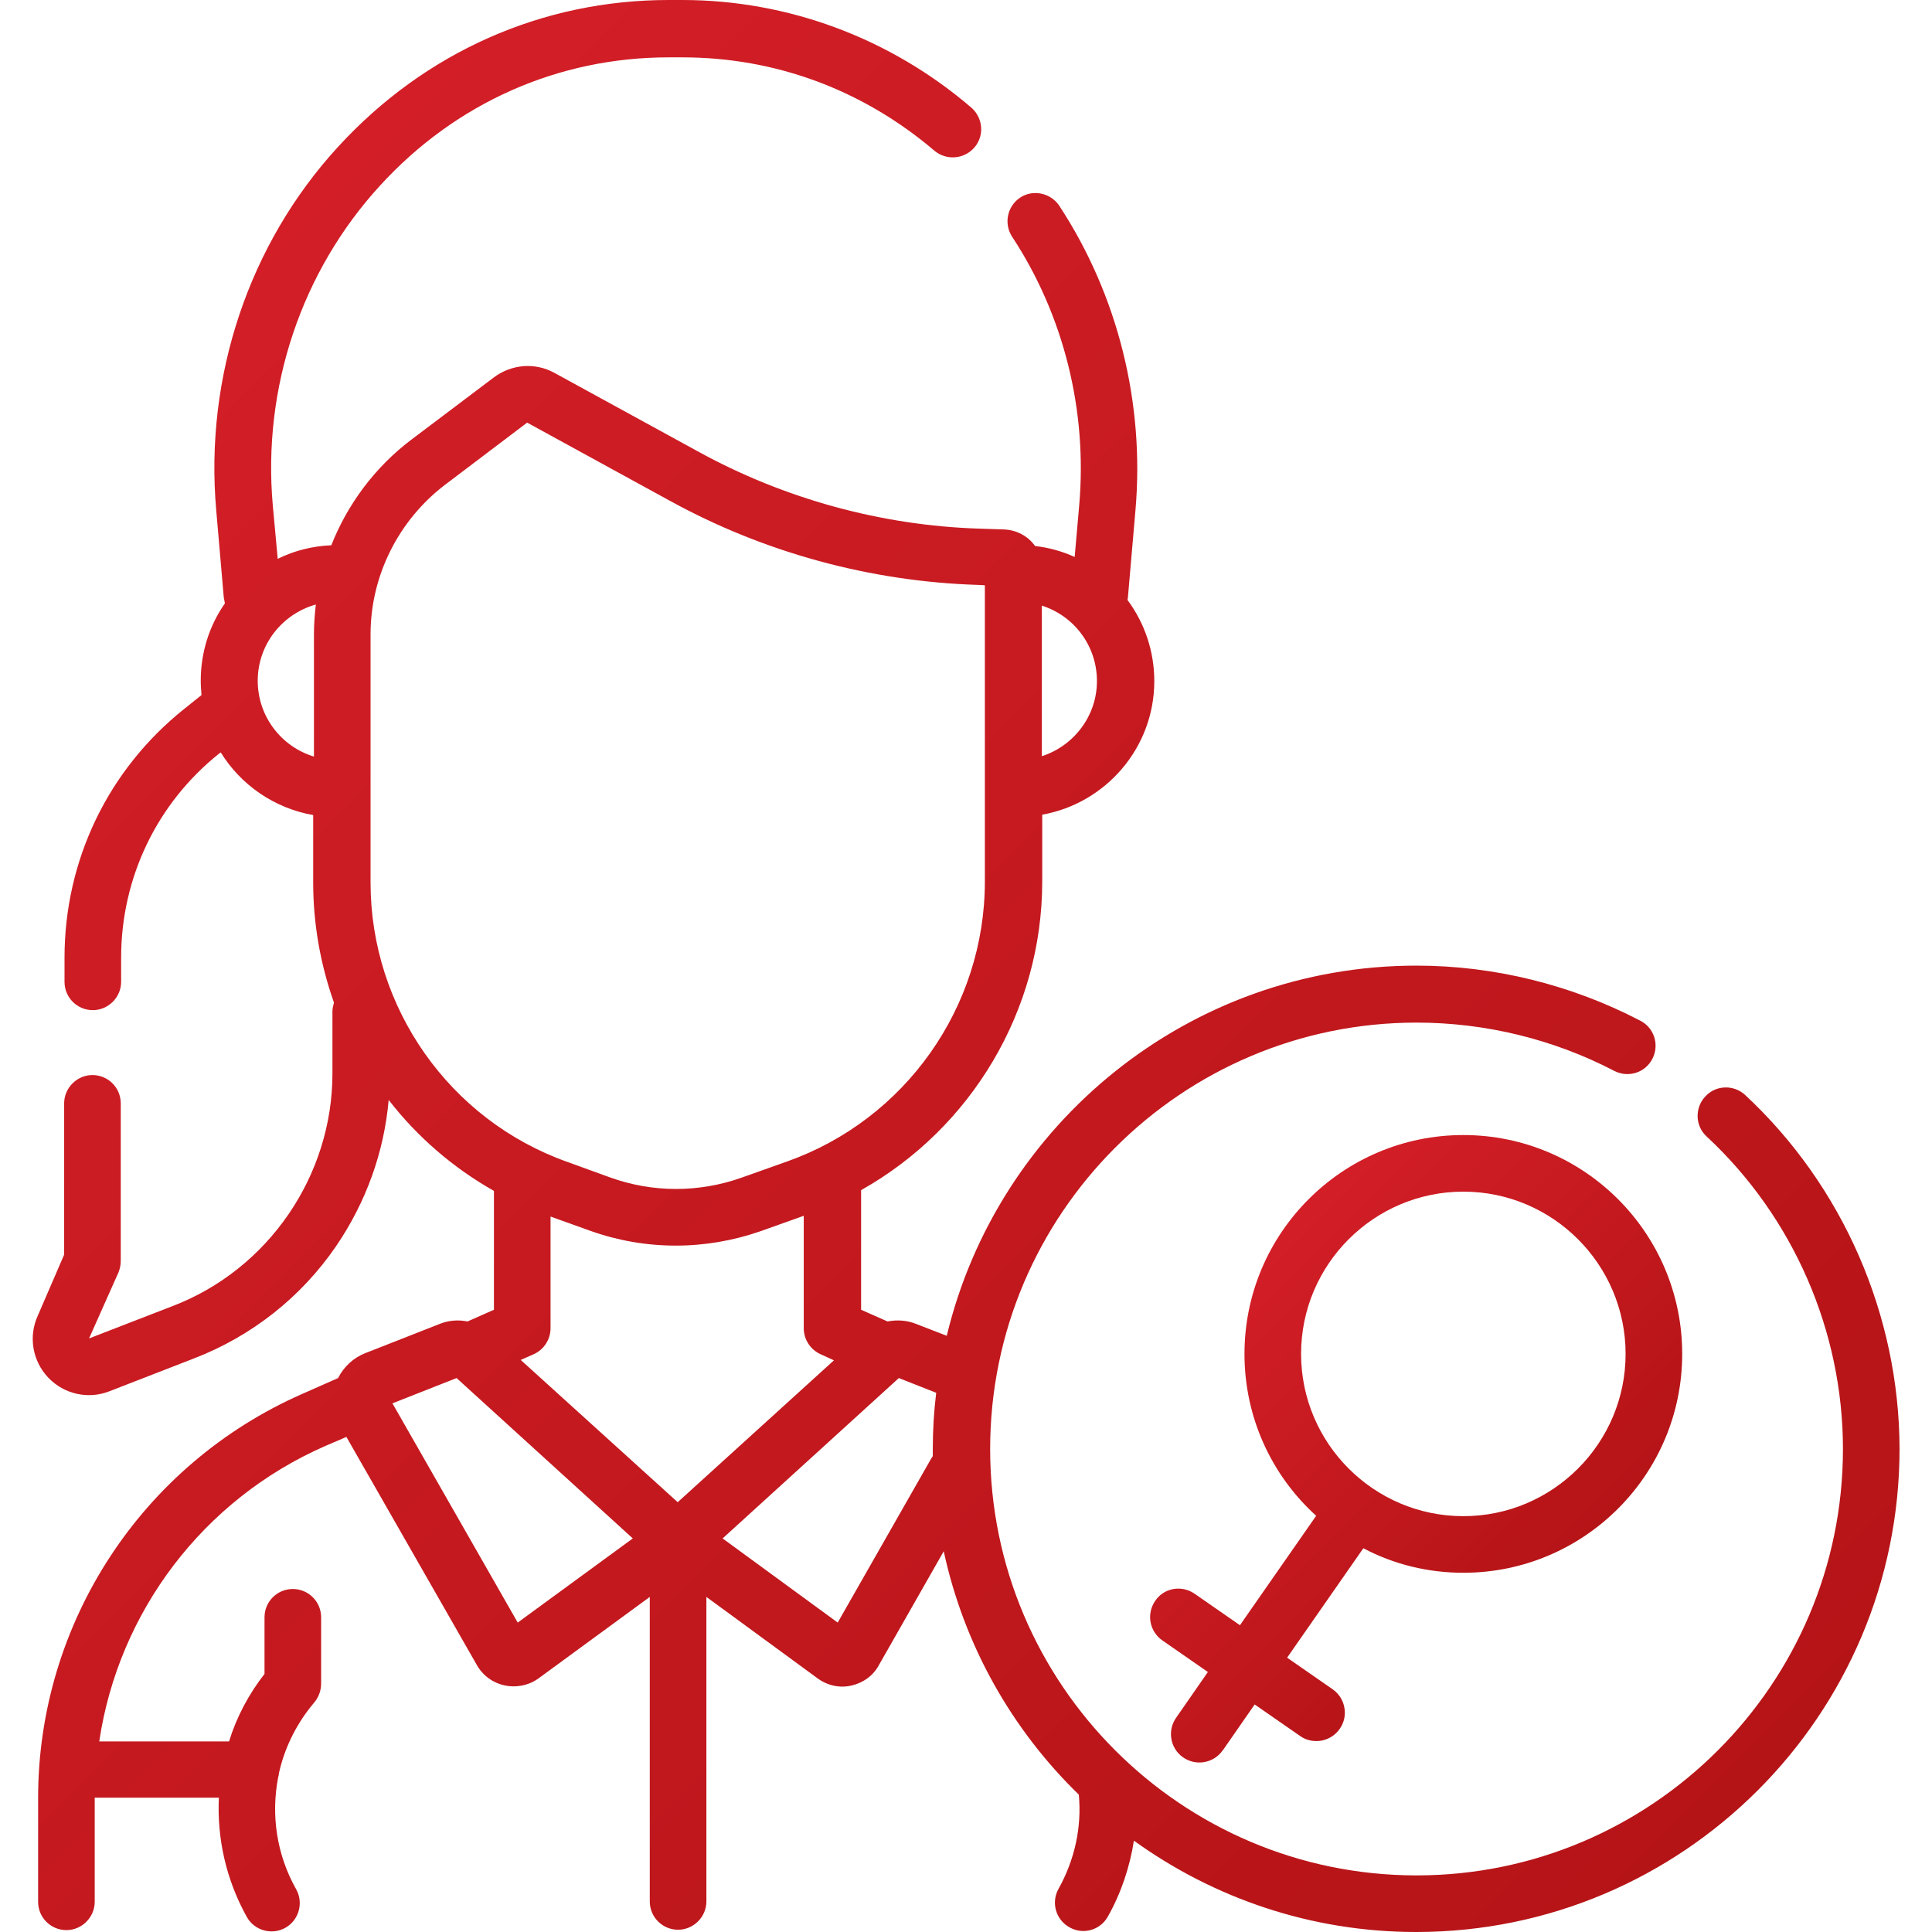 <?xml version="1.0" encoding="UTF-8"?> <!-- Generator: Adobe Illustrator 25.4.1, SVG Export Plug-In . SVG Version: 6.00 Build 0) --> <svg xmlns="http://www.w3.org/2000/svg" xmlns:xlink="http://www.w3.org/1999/xlink" id="Слой_1" x="0px" y="0px" viewBox="0 0 512 512" style="enable-background:new 0 0 512 512;" xml:space="preserve"> <style type="text/css"> .st0{fill:url(#SVGID_1_);} .st1{fill:url(#SVGID_00000104666647575381003620000002388512705743211688_);} </style> <g> <linearGradient id="SVGID_1_" gradientUnits="userSpaceOnUse" x1="-2.776" y1="131.113" x2="403.161" y2="537.05"> <stop offset="0" style="stop-color:#D31E27"></stop> <stop offset="1" style="stop-color:#B51417"></stop> </linearGradient> <path class="st0" d="M462.5,290.2c-3-2.8-7.8-2.7-10.6,0.4c-2.8,3-2.7,7.8,0.4,10.6c22.9,21.3,36.1,51.5,36.1,82.8 c0,62.3-50.7,113-113,113s-113-50.7-113-113s50.7-113,113-113c18.2,0,36.3,4.4,52.4,12.8c3.7,1.9,8.2,0.5,10.1-3.2c0,0,0,0,0,0 c1.9-3.7,0.5-8.2-3.2-10.1c0,0,0,0,0,0c-18.2-9.5-38.7-14.6-59.3-14.6c-60.3,0-111,41.9-124.5,98.1l-8-3.1c-2.4-1-5.1-1.2-7.7-0.7 l-7-3.1v-31.7c29.2-16.4,48-47.6,48-81.8v-17.7c16.8-3,29.7-17.7,29.7-35.4c0-7.8-2.5-15.3-7.1-21.5c0-0.2,0.1-0.4,0.1-0.6l2-23.1 c2.5-28.5-4.7-57.2-20.2-80.8c-2.3-3.4-7-4.4-10.4-2.1c-3.4,2.3-4.3,6.9-2.1,10.3c13.7,20.8,20,46.1,17.8,71.2l-1.2,13.7 c-3.3-1.5-6.9-2.5-10.5-2.9c-1.9-2.7-5-4.3-8.4-4.4l-6.2-0.2c-26.1-0.8-51.9-7.9-74.8-20.5l-38-20.8c-5.1-2.8-11.3-2.3-16,1.2 l-22,16.6c-9.5,7.2-16.8,17-21.1,27.9c-4.9,0.2-9.8,1.4-14.2,3.6l-1.3-14.1c-2.8-31.2,7.6-62.1,28.4-84.8c20.1-22,47.3-34,76.5-34 h3.6c24.7,0,47.9,8.6,66.9,24.8c3.2,2.6,7.9,2.2,10.6-1c2.6-3.1,2.2-7.7-0.8-10.4C236,10.1,208.8,0,180.8,0h-3.6 c-33.5,0-64.6,13.8-87.6,38.9c-23.7,25.8-35.4,61-32.3,96.3l2,23.1c0.1,0.6,0.2,1.1,0.3,1.6c-4.2,6-6.4,13.1-6.4,20.5 c0,1.3,0.1,2.5,0.2,3.8l-4.5,3.6c-20.2,16.1-31.8,40.1-31.8,66v6.4c0,4.2,3.4,7.5,7.5,7.5s7.5-3.4,7.5-7.5v-6.4 c0-21.2,9.5-41,26.1-54.2l0.3-0.2c5.3,8.6,14.2,14.8,24.5,16.6v18c0,10.8,1.9,21.5,5.5,31.7c-0.2,0.8-0.4,1.5-0.4,2.3v16.5 c0,27.1-17,51.9-42.3,61.6l-22.2,8.6l7.8-17.5c0.4-1,0.6-2,0.6-3.1v-41.7c0-4.2-3.4-7.5-7.5-7.5s-7.5,3.4-7.5,7.5v40.1L10,348.7 c-2.5,5.5-1.4,12,2.8,16.4c4.2,4.4,10.6,5.8,16.2,3.6l22.4-8.7c15.3-5.9,28.4-16.2,37.7-29.8c7.9-11.6,12.7-24.9,13.9-38.7 c7.6,9.8,17.1,18,27.9,24.1v31.5l-7,3.1c-2.5-0.5-5.1-0.3-7.5,0.7l-19.6,7.7c-3.1,1.2-5.7,3.6-7.2,6.6l-9.5,4.2 c-42.5,18.7-70,60.7-70,107.1V504c0,4.2,3.4,7.5,7.5,7.5s7.5-3.4,7.5-7.5v-27.5l0-0.1H58c-0.5,10.8,1.9,21.7,7.4,31.6 c2,3.6,6.6,4.9,10.2,2.9c0,0,0,0,0,0c3.6-2,4.9-6.6,2.9-10.2c-5.2-9.2-6.7-19.7-4.8-29.6c0.1-0.4,0.2-0.7,0.2-1.1 c1.4-6.4,4.3-12.4,8.3-17.5l1.3-1.6c1-1.3,1.6-3,1.6-4.7v-17.6c0-4.2-3.4-7.5-7.5-7.5c-4.2,0-7.5,3.4-7.5,7.5v15 c-4.2,5.4-7.4,11.4-9.4,17.9H26.3c5.1-34.3,27.5-64.1,59.9-78.3l5.6-2.4l34.6,60.5c2,3.5,5.7,5.6,9.7,5.6c2.3,0,4.7-0.7,6.6-2.1 l29.5-21.6v80.7c0,4.2,3.4,7.5,7.5,7.5s7.5-3.4,7.5-7.5v-80.7l29.5,21.6c2.6,1.9,5.8,2.6,8.9,1.9c3.1-0.7,5.8-2.6,7.3-5.4 l17.2-30.2c5.4,25,18.1,47.3,35.8,64.5c0.8,8.7-1.1,17.3-5.4,25c-2,3.6-0.7,8.2,3,10.2c3.6,2,8.1,0.7,10.1-2.9 c3.5-6.2,5.8-13.1,6.9-20.1c21.1,15.2,46.9,24.2,74.8,24.2c70.6,0,128.1-57.4,128.1-128.1C503.3,348.5,488.4,314.3,462.5,290.2 L462.5,290.2z M276.1,200.4v-39.9c8.5,2.7,14.6,10.6,14.6,20C290.7,189.8,284.5,197.7,276.1,200.4L276.1,200.4z M179.6,398.1 L138,360.4l3.4-1.5c2.7-1.2,4.5-3.9,4.5-6.9v-29.6l10.6,3.8c7.3,2.6,14.9,3.9,22.6,3.9c7.6,0,15.2-1.3,22.4-3.8l11.5-4.1V352 c0,3,1.8,5.7,4.5,6.9l3.5,1.6L179.6,398.1z M68.3,180.4c0-9.6,6.5-17.7,15.4-20.2c-0.3,2.6-0.5,5.2-0.5,7.9v32.4 C74.6,197.9,68.3,189.9,68.3,180.4L68.3,180.4z M98.2,233.9v-65.8c0-15.5,7.4-30.2,19.7-39.6l21.8-16.5l37.8,20.7 c24.9,13.7,53.1,21.4,81.5,22.3l2,0.1v78.5c0,33.3-21.1,63.1-52.4,74.2l-12.1,4.3c-11.3,4-23.6,4-34.9-0.1l-11.3-4.1 C119.1,296.8,98.2,267,98.2,233.9L98.2,233.9z M137.2,430L104,371.9l17-6.7l46.7,42.5L137.2,430z M246.8,386.5L222,430l-30.5-22.3 l46.7-42.5l9.9,3.9c-0.6,4.9-0.9,9.9-0.9,14.9c0,0.6,0,1.3,0,1.9C247.1,386.1,246.9,386.3,246.8,386.5L246.8,386.5z"></path> <linearGradient id="SVGID_00000128443840305661784200000005120945133617218195_" gradientUnits="userSpaceOnUse" x1="321.979" y1="342.697" x2="403.934" y2="424.652"> <stop offset="0" style="stop-color:#D31E27"></stop> <stop offset="1" style="stop-color:#B51417"></stop> </linearGradient> <path style="fill:url(#SVGID_00000128443840305661784200000005120945133617218195_);" d="M387.8,416.8c32,0,58-26,58-58 c0-32-26-58-58-58c-32,0-58,26-58,58c0,17,7.3,32.3,19,42.9l-20.2,29l-12.1-8.4c-3.4-2.3-8.1-1.5-10.4,2c-2.3,3.4-1.5,8,1.9,10.4 l12.1,8.4l-8.4,12.1c-2.4,3.4-1.6,8.1,1.8,10.5c3.4,2.4,8.1,1.6,10.5-1.8c0,0,0-0.1,0.1-0.1l8.4-12.1l12.1,8.4 c1.3,0.9,2.7,1.3,4.3,1.3c4.1,0,7.5-3.4,7.5-7.5c0-2.5-1.2-4.8-3.2-6.2l-12.1-8.4l20.2-29C369.4,414.6,378.5,416.8,387.8,416.8 L387.8,416.8z M344.8,358.8c0-23.7,19.3-43,43-43s43,19.3,43,43s-19.3,43-43,43S344.8,382.5,344.8,358.8z"></path> </g> </svg> 